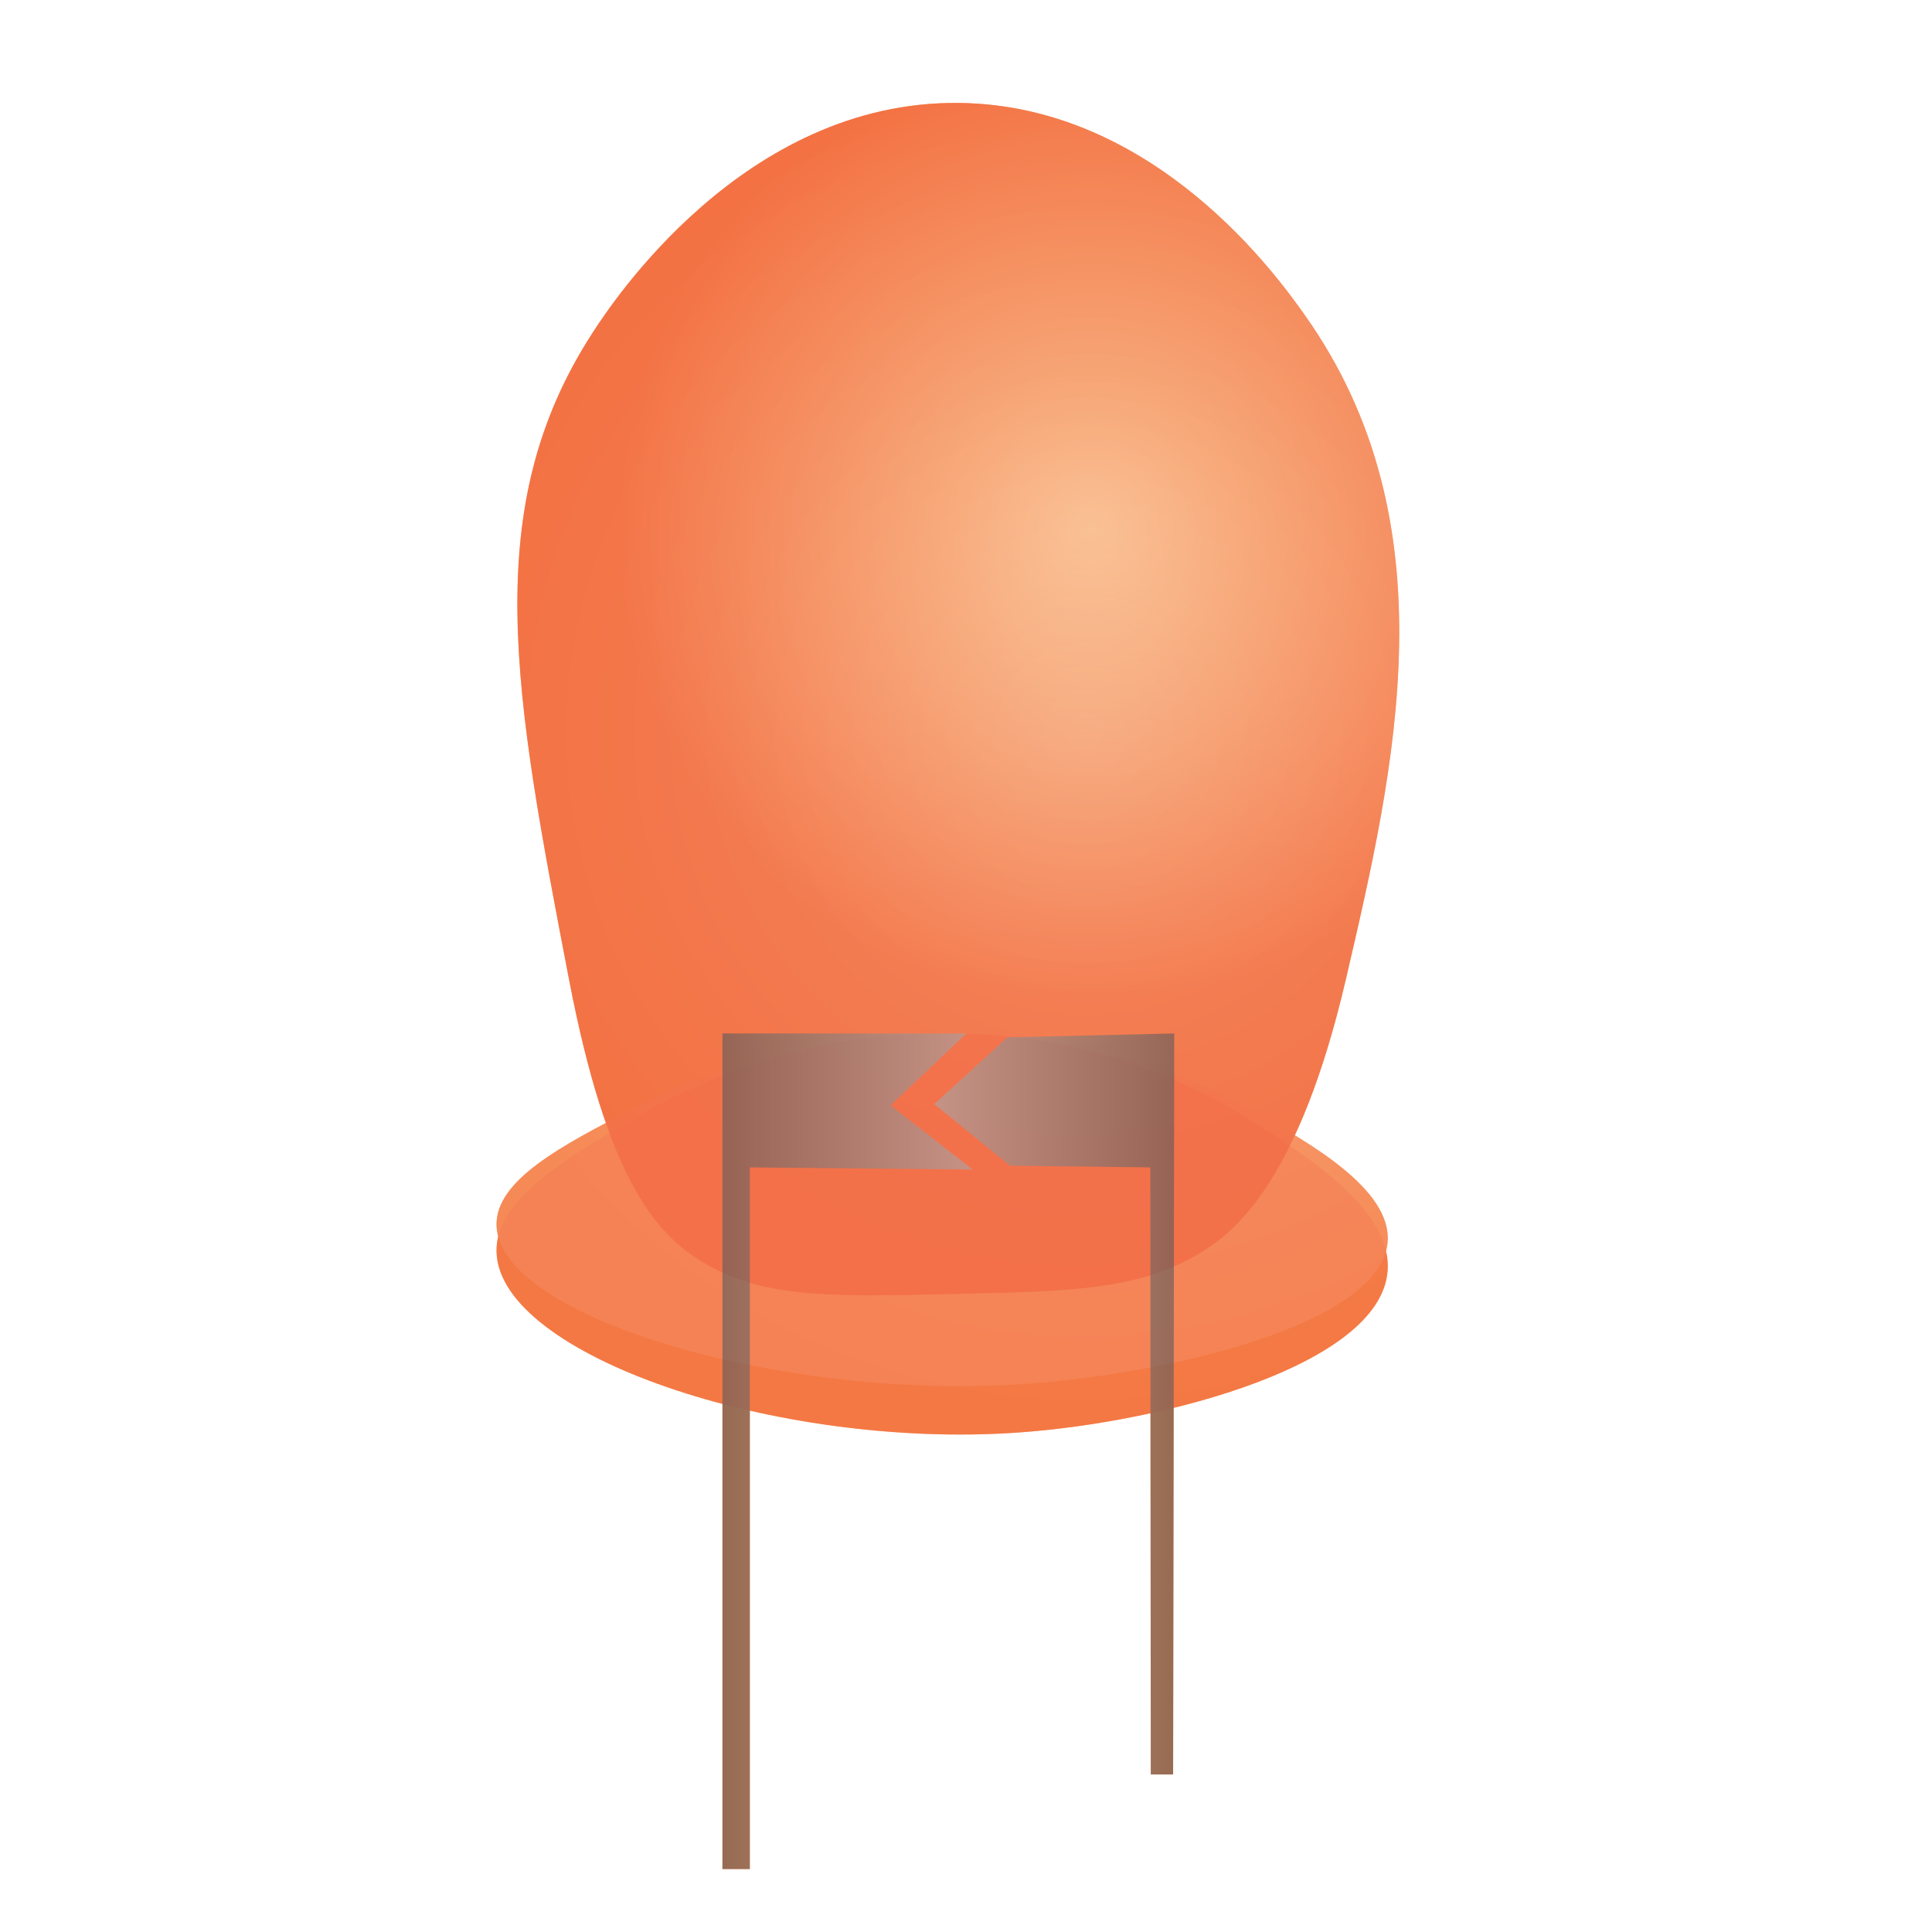 <?xml version="1.0" encoding="utf-8"?>
<!-- Generator: Adobe Illustrator 19.0.0, SVG Export Plug-In . SVG Version: 6.00 Build 0)  -->
<svg version="1.1" id="Layer_1" xmlns="http://www.w3.org/2000/svg" xmlns:xlink="http://www.w3.org/1999/xlink" x="0px" y="0px"
	 viewBox="0 0 288 288" style="enable-background:new 0 0 288 288;" xml:space="preserve">
<style type="text/css">
	.st0{fill:url(#XMLID_7_);}
	.st1{fill:url(#XMLID_8_);}
	.st2{fill:url(#XMLID_9_);}
	.st3{fill:url(#XMLID_10_);}
	.st4{fill:url(#XMLID_11_);}
	.st5{opacity:0.44;fill:#F16641;}
	.st6{opacity:0.44;fill:#F68F6B;}
	.st7{opacity:0.65;fill:url(#XMLID_12_);}
	.st8{opacity:0.6;fill:url(#XMLID_13_);}
	.st9{opacity:0.6;fill:url(#XMLID_14_);}
</style>
<g id="Layer_1">
	<g id="XMLID_43_">
		<radialGradient id="XMLID_7_" cx="161.667" cy="109.191" r="100.634" gradientUnits="userSpaceOnUse">
			<stop  offset="0" style="stop-color:#FACAA1"/>
			<stop  offset="0.184" style="stop-color:#F9BA8A"/>
			<stop  offset="0.552" style="stop-color:#F79D66"/>
			<stop  offset="0.836" style="stop-color:#F68D4F"/>
			<stop  offset="1" style="stop-color:#F68646"/>
		</radialGradient>
		<path id="XMLID_48_" class="st0" d="M94.357,166.824c-10.411,6.12-20.566,12.088-20.339,19.825
			c0.45,15.363,41.589,29.4,77.621,26.906c22.265-1.541,54.115-10.192,55.206-24.074c0.708-9.006-11.785-16.986-19.924-22.186
			C158.579,149.192,122.562,150.246,94.357,166.824z"/>
		<radialGradient id="XMLID_8_" cx="161.667" cy="109.191" r="100.634" gradientUnits="userSpaceOnUse">
			<stop  offset="0" style="stop-color:#FACAA1"/>
			<stop  offset="0.184" style="stop-color:#F9BA8A"/>
			<stop  offset="0.552" style="stop-color:#F79D66"/>
			<stop  offset="0.836" style="stop-color:#F68D4F"/>
			<stop  offset="1" style="stop-color:#F68646"/>
		</radialGradient>
		<path id="XMLID_47_" class="st1" d="M94.357,165.284c-10.411,5.381-20.566,10.63-20.339,17.434
			c0.45,13.51,41.589,25.853,77.621,23.66c22.265-1.355,54.115-8.962,55.206-21.169c0.708-7.92-11.785-14.937-19.924-19.509
			C158.579,149.778,122.562,150.705,94.357,165.284z"/>
		<radialGradient id="XMLID_9_" cx="161.667" cy="109.191" r="100.634" gradientUnits="userSpaceOnUse">
			<stop  offset="0" style="stop-color:#FACAA1"/>
			<stop  offset="0.184" style="stop-color:#F9BA8A"/>
			<stop  offset="0.552" style="stop-color:#F79D66"/>
			<stop  offset="0.836" style="stop-color:#F68D4F"/>
			<stop  offset="1" style="stop-color:#F68646"/>
		</radialGradient>
		<path id="XMLID_46_" class="st2" d="M84.816,145.959c-8.182-42.579-13.488-70.192,3.571-96.429
			c2.681-4.123,22.471-34.558,54.592-34.184c29.359,0.342,47.663,26.175,51.531,31.633c21.953,30.982,13.483,67.366,6.122,98.98
			c-6.945,29.832-16.418,37.403-20.918,40.306c-9.329,6.018-19.402,6.236-37.755,6.633c-18.862,0.408-28.785,0.622-37.755-5.102
			C97.516,183.528,90.472,175.392,84.816,145.959z"/>
		<radialGradient id="XMLID_10_" cx="161.667" cy="109.191" r="100.634" gradientUnits="userSpaceOnUse">
			<stop  offset="0" style="stop-color:#FACAA1"/>
			<stop  offset="0.184" style="stop-color:#F9BA8A"/>
			<stop  offset="0.552" style="stop-color:#F79D66"/>
			<stop  offset="0.836" style="stop-color:#F68D4F"/>
			<stop  offset="1" style="stop-color:#F68646"/>
		</radialGradient>
		<path id="XMLID_45_" class="st3" d="M139.264,164.586c3.635-3.316,7.27-6.632,10.905-9.948c8.291-0.195,16.581-0.39,24.872-0.584
			c-0.055,36.819-0.11,73.638-0.165,110.457c-1.11,0-2.22,0-3.329,0c-0.026-30.163-0.052-60.327-0.077-90.49
			c-6.973-0.084-13.945-0.168-20.918-0.252C146.789,170.708,143.027,167.647,139.264,164.586z"/>
		<radialGradient id="XMLID_11_" cx="161.667" cy="109.191" r="100.634" gradientUnits="userSpaceOnUse">
			<stop  offset="0" style="stop-color:#FACAA1"/>
			<stop  offset="0.184" style="stop-color:#F9BA8A"/>
			<stop  offset="0.552" style="stop-color:#F79D66"/>
			<stop  offset="0.836" style="stop-color:#F68D4F"/>
			<stop  offset="1" style="stop-color:#F68646"/>
		</radialGradient>
		<path id="XMLID_44_" class="st4" d="M107.694,154.053c12.118,0.003,24.236,0.007,36.353,0.01
			c-3.762,3.571-7.525,7.142-11.287,10.713c4.081,3.189,8.163,6.377,12.244,9.566c-11.076-0.107-22.152-0.215-33.228-0.322v104.592
			h-4.082V154.053z"/>
	</g>
	<g id="XMLID_37_">
		<path id="XMLID_42_" class="st5" d="M94.357,166.824c-10.411,6.12-20.566,12.088-20.339,19.825
			c0.45,15.363,41.589,29.4,77.621,26.906c22.265-1.541,54.115-10.192,55.206-24.074c0.708-9.006-11.785-16.986-19.924-22.186
			C158.579,149.192,122.562,150.246,94.357,166.824z"/>
		<path id="XMLID_41_" class="st6" d="M94.357,165.284c-10.411,5.381-20.566,10.63-20.339,17.434
			c0.45,13.51,41.589,25.853,77.621,23.66c22.265-1.355,54.115-8.962,55.206-21.169c0.708-7.92-11.785-14.937-19.924-19.509
			C158.579,149.778,122.562,150.705,94.357,165.284z"/>
		<radialGradient id="XMLID_12_" cx="162.751" cy="78.701" r="70.536" gradientUnits="userSpaceOnUse">
			<stop  offset="0" style="stop-color:#FACAA1"/>
			<stop  offset="0.326" style="stop-color:#F7A87D"/>
			<stop  offset="1" style="stop-color:#F26641"/>
		</radialGradient>
		<path id="XMLID_40_" class="st7" d="M84.816,145.959c-8.182-42.579-13.488-70.192,3.571-96.429
			c2.681-4.123,22.471-34.558,54.592-34.184c29.359,0.342,47.663,26.175,51.531,31.633c21.953,30.982,13.483,67.366,6.122,98.98
			c-6.945,29.832-16.418,37.403-20.918,40.306c-9.329,6.018-19.402,6.236-37.755,6.633c-18.862,0.408-28.785,0.622-37.755-5.102
			C97.516,183.528,90.472,175.392,84.816,145.959z"/>
		<linearGradient id="XMLID_13_" gradientUnits="userSpaceOnUse" x1="175.041" y1="209.282" x2="139.264" y2="209.282">
			<stop  offset="0" style="stop-color:#58595B"/>
			<stop  offset="0.13" style="stop-color:#646567"/>
			<stop  offset="1" style="stop-color:#A7A9AC"/>
		</linearGradient>
		<path id="XMLID_39_" class="st8" d="M139.264,164.586c3.635-3.316,7.27-6.632,10.905-9.948c8.291-0.195,16.581-0.39,24.872-0.584
			c-0.055,36.819-0.11,73.638-0.165,110.457c-1.11,0-2.22,0-3.329,0c-0.026-30.163-0.052-60.327-0.077-90.49
			c-6.973-0.084-13.945-0.168-20.918-0.252C146.789,170.708,143.027,167.647,139.264,164.586z"/>
		<linearGradient id="XMLID_14_" gradientUnits="userSpaceOnUse" x1="107.694" y1="216.333" x2="145.004" y2="216.333">
			<stop  offset="0" style="stop-color:#58595B"/>
			<stop  offset="0.13" style="stop-color:#646567"/>
			<stop  offset="1" style="stop-color:#A7A9AC"/>
		</linearGradient>
		<path id="XMLID_38_" class="st9" d="M107.694,154.053c12.118,0.003,24.236,0.007,36.353,0.01
			c-3.762,3.571-7.525,7.142-11.287,10.713c4.081,3.189,8.163,6.377,12.244,9.566c-11.076-0.107-22.152-0.215-33.228-0.322v104.592
			h-4.082V154.053z"/>
	</g>
</g>
</svg>
